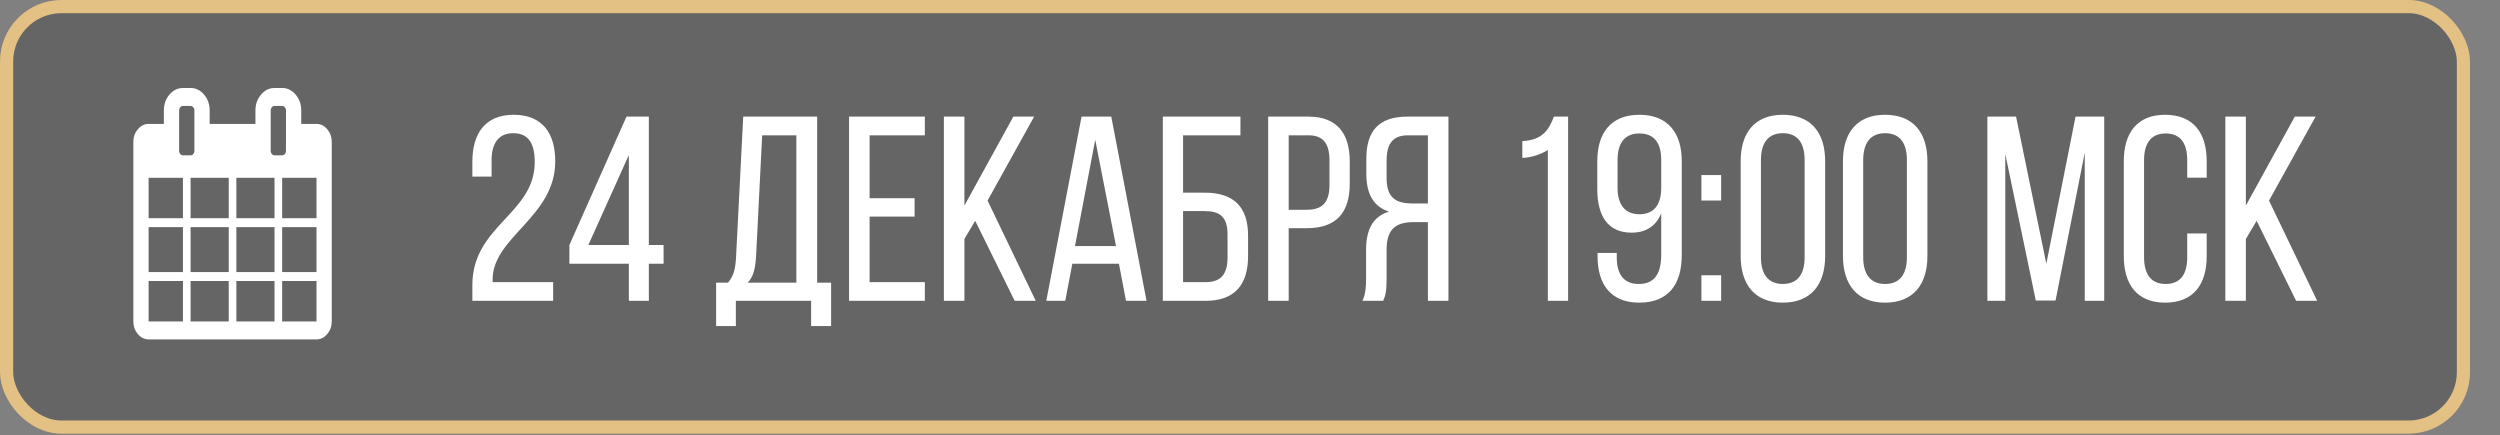 <?xml version="1.0" encoding="UTF-8"?> <svg xmlns="http://www.w3.org/2000/svg" width="316" height="55" viewBox="0 0 316 55" fill="none"><rect x="0" y="0" width="316" height="55" fill="#808080" stroke="none"/><rect x="0.833" y="0.833" width="310.544" height="53.15" rx="6.94" fill="#060606" fill-opacity="0.22" stroke="#E3C184" stroke-width="1.665"></rect><path d="M64.929 14.508C68.554 14.508 70.184 16.836 70.184 20.395C70.184 27.413 62.301 29.941 62.268 35.295V35.661H69.918V38.023H59.707V36.027C59.707 28.51 67.59 27.047 67.59 20.495C67.59 18.1 66.791 16.836 64.862 16.836C62.967 16.836 62.135 18.2 62.135 20.262V22.324H59.707V20.428C59.707 16.87 61.337 14.508 64.929 14.508ZM83.877 33.333H82.015V38.023H79.487V33.333H71.971V30.971L79.188 14.741H82.015V30.971H83.877V33.333ZM79.487 19.597L74.365 30.971H79.487V19.597ZM105.052 41.215H102.525V38.023H93.012V41.215H90.518V35.728H92.015C92.813 34.83 92.979 33.765 93.046 32.335L93.944 14.741H103.289V35.728H105.052V41.215ZM96.338 17.102L95.573 32.302C95.474 33.965 95.241 34.963 94.509 35.728H100.662V17.102H96.338ZM109.917 25.051H115.604V27.38H109.917V35.661H116.901V38.023H107.322V14.741H116.901V17.102H109.917V25.051ZM128.254 38.023L123.265 27.912L121.902 30.207V38.023H119.307V14.741H121.902V25.983L128.088 14.741H130.715L124.828 25.351L130.915 38.023H128.254ZM141.431 33.333H135.544L134.646 38.023H132.251L136.708 14.741H140.466L144.923 38.023H142.329L141.431 33.333ZM138.437 17.668L135.876 31.105H141.065L138.437 17.668ZM149.542 24.353H152.269C155.894 24.353 157.757 26.082 157.757 29.808V32.368C157.757 35.994 156.06 38.023 152.402 38.023H146.981V14.741H156.792V17.102H149.542V24.353ZM149.542 35.661H152.402C154.298 35.661 155.162 34.697 155.162 32.535V29.641C155.162 27.38 154.165 26.681 152.269 26.681H149.542V35.661ZM160.297 14.741H165.385C169.044 14.741 170.607 16.903 170.607 20.428V23.222C170.607 26.914 168.877 28.843 165.186 28.843H162.891V38.023H160.297V14.741ZM162.891 26.515H165.186C167.115 26.515 168.046 25.617 168.046 23.389V20.295C168.046 18.167 167.281 17.102 165.385 17.102H162.891V26.515ZM180.488 28.078H178.659C176.497 28.078 175.266 28.91 175.266 31.537V35.195C175.266 36.759 175.133 37.357 174.834 38.023H172.206C172.606 37.224 172.672 36.26 172.672 35.229V31.604C172.672 29.109 173.47 27.38 175.566 26.748C173.603 26.116 172.705 24.519 172.705 21.958V20.062C172.705 16.604 174.235 14.741 177.894 14.741H183.082V38.023H180.488V28.078ZM180.488 17.102H177.96C176.031 17.102 175.266 18.2 175.266 20.295V22.524C175.266 25.051 176.497 25.717 178.526 25.717H180.488V17.102ZM195.648 38.023V18.965C194.784 19.497 193.653 19.896 192.422 19.963V17.834C194.95 17.734 195.815 16.371 196.413 14.741H198.209V38.023H195.648ZM207.219 14.508C210.811 14.508 212.574 16.803 212.574 20.362V32.235C212.574 35.927 210.911 38.255 207.186 38.255C203.627 38.255 201.931 35.96 201.931 32.402V31.969H204.359V32.568C204.359 34.663 205.257 35.894 207.119 35.894C209.115 35.894 209.979 34.63 209.979 32.169V26.947C209.348 28.544 208.084 29.408 206.221 29.408C203.228 29.408 201.898 27.28 201.898 23.921V20.362C201.898 16.803 203.627 14.508 207.219 14.508ZM207.219 16.87C205.356 16.87 204.458 18.1 204.458 20.229V23.721C204.458 25.816 205.356 27.08 207.219 27.08C209.115 27.08 209.979 25.816 209.979 23.721V20.229C209.979 18.1 209.115 16.87 207.219 16.87ZM215.057 22.125H217.552V25.351H215.057V22.125ZM215.057 34.796H217.552V38.023H215.057V34.796ZM220.022 32.368V20.362C220.022 16.803 221.785 14.508 225.343 14.508C228.935 14.508 230.698 16.803 230.698 20.362V32.368C230.698 35.927 228.935 38.255 225.343 38.255C221.785 38.255 220.022 35.927 220.022 32.368ZM222.583 20.229V32.535C222.583 34.63 223.481 35.894 225.343 35.894C227.239 35.894 228.104 34.63 228.104 32.535V20.229C228.104 18.1 227.239 16.836 225.343 16.836C223.481 16.836 222.583 18.1 222.583 20.229ZM232.949 32.368V20.362C232.949 16.803 234.712 14.508 238.27 14.508C241.862 14.508 243.625 16.803 243.625 20.362V32.368C243.625 35.927 241.862 38.255 238.27 38.255C234.712 38.255 232.949 35.927 232.949 32.368ZM235.51 20.229V32.535C235.51 34.63 236.408 35.894 238.27 35.894C240.166 35.894 241.031 34.63 241.031 32.535V20.229C241.031 18.1 240.166 16.836 238.27 16.836C236.408 16.836 235.51 18.1 235.51 20.229ZM263.512 19.298L259.82 37.989H257.326L253.468 19.464V38.023H251.206V14.741H254.831L258.656 33.333L262.348 14.741H265.973V38.023H263.512V19.298ZM273.671 14.508C277.263 14.508 278.926 16.836 278.926 20.362V22.457H276.464V20.229C276.464 18.134 275.633 16.87 273.737 16.87C271.875 16.87 271.01 18.134 271.01 20.229V32.535C271.01 34.63 271.875 35.894 273.737 35.894C275.633 35.894 276.464 34.63 276.464 32.535V29.508H278.926V32.402C278.926 35.927 277.263 38.255 273.671 38.255C270.112 38.255 268.449 35.927 268.449 32.402V20.362C268.449 16.836 270.112 14.508 273.671 14.508ZM290.23 38.023L285.241 27.912L283.877 30.207V38.023H281.283V14.741H283.877V25.983L290.063 14.741H292.691L286.804 25.351L292.891 38.023H290.23Z" fill="white"></path><g clip-path="url(#clip0_223_25)"><path d="M41.362 16.336C40.98 15.886 40.528 15.662 40.005 15.662H38.076V13.959C38.076 13.179 37.84 12.511 37.368 11.956C36.895 11.4 36.328 11.122 35.664 11.122H34.7C34.036 11.122 33.469 11.4 32.997 11.956C32.524 12.511 32.288 13.179 32.288 13.959V15.662H26.5V13.959C26.5 13.179 26.264 12.511 25.792 11.956C25.32 11.4 24.752 11.122 24.088 11.122H23.124C22.461 11.122 21.893 11.4 21.421 11.956C20.948 12.511 20.712 13.179 20.712 13.959V15.662H18.783C18.26 15.662 17.808 15.886 17.426 16.336C17.044 16.785 16.854 17.317 16.854 17.932V40.63C16.854 41.244 17.044 41.776 17.426 42.225C17.808 42.675 18.26 42.899 18.783 42.899H40.005C40.527 42.899 40.98 42.675 41.361 42.225C41.743 41.776 41.934 41.244 41.934 40.63V17.932C41.934 17.317 41.743 16.785 41.362 16.336ZM23.124 40.629H18.783V35.522H23.124V40.629ZM23.124 34.387H18.783V28.713H23.124V34.387ZM23.124 27.578H18.783V22.471H23.124V27.578ZM22.785 19.465C22.689 19.353 22.642 19.22 22.642 19.066V13.96C22.642 13.806 22.689 13.673 22.785 13.561C22.88 13.448 22.993 13.392 23.124 13.392H24.088C24.219 13.392 24.332 13.448 24.428 13.561C24.523 13.673 24.571 13.806 24.571 13.96V19.066C24.571 19.22 24.523 19.353 24.428 19.465C24.332 19.578 24.219 19.634 24.088 19.634H23.124C22.993 19.634 22.88 19.578 22.785 19.465ZM28.912 40.629H24.088V35.522H28.912V40.629ZM28.912 34.387H24.088V28.713H28.912V34.387ZM28.912 27.578H24.088V22.471H28.912V27.578ZM34.7 40.629H29.877V35.522H34.7V40.629ZM34.7 34.387H29.877V28.713H34.7V34.387ZM34.7 27.578H29.877V22.471H34.7V27.578ZM34.361 19.465C34.265 19.353 34.218 19.22 34.218 19.066V13.96C34.218 13.806 34.265 13.673 34.361 13.561C34.456 13.448 34.569 13.392 34.7 13.392H35.664C35.795 13.392 35.908 13.448 36.004 13.561C36.099 13.673 36.147 13.806 36.147 13.96V19.066C36.147 19.22 36.099 19.353 36.004 19.465C35.908 19.578 35.795 19.634 35.664 19.634H34.7C34.569 19.634 34.456 19.578 34.361 19.465ZM40.005 40.629H35.664V35.522H40.005V40.629ZM40.005 34.387H35.664V28.713H40.005V34.387ZM40.005 27.578H35.664V22.471H40.005V27.578Z" fill="white"></path></g><defs><clipPath id="clip0_223_25"><rect width="27.011" height="31.777" fill="white" transform="translate(15.889 11.121)"></rect></clipPath></defs></svg> 